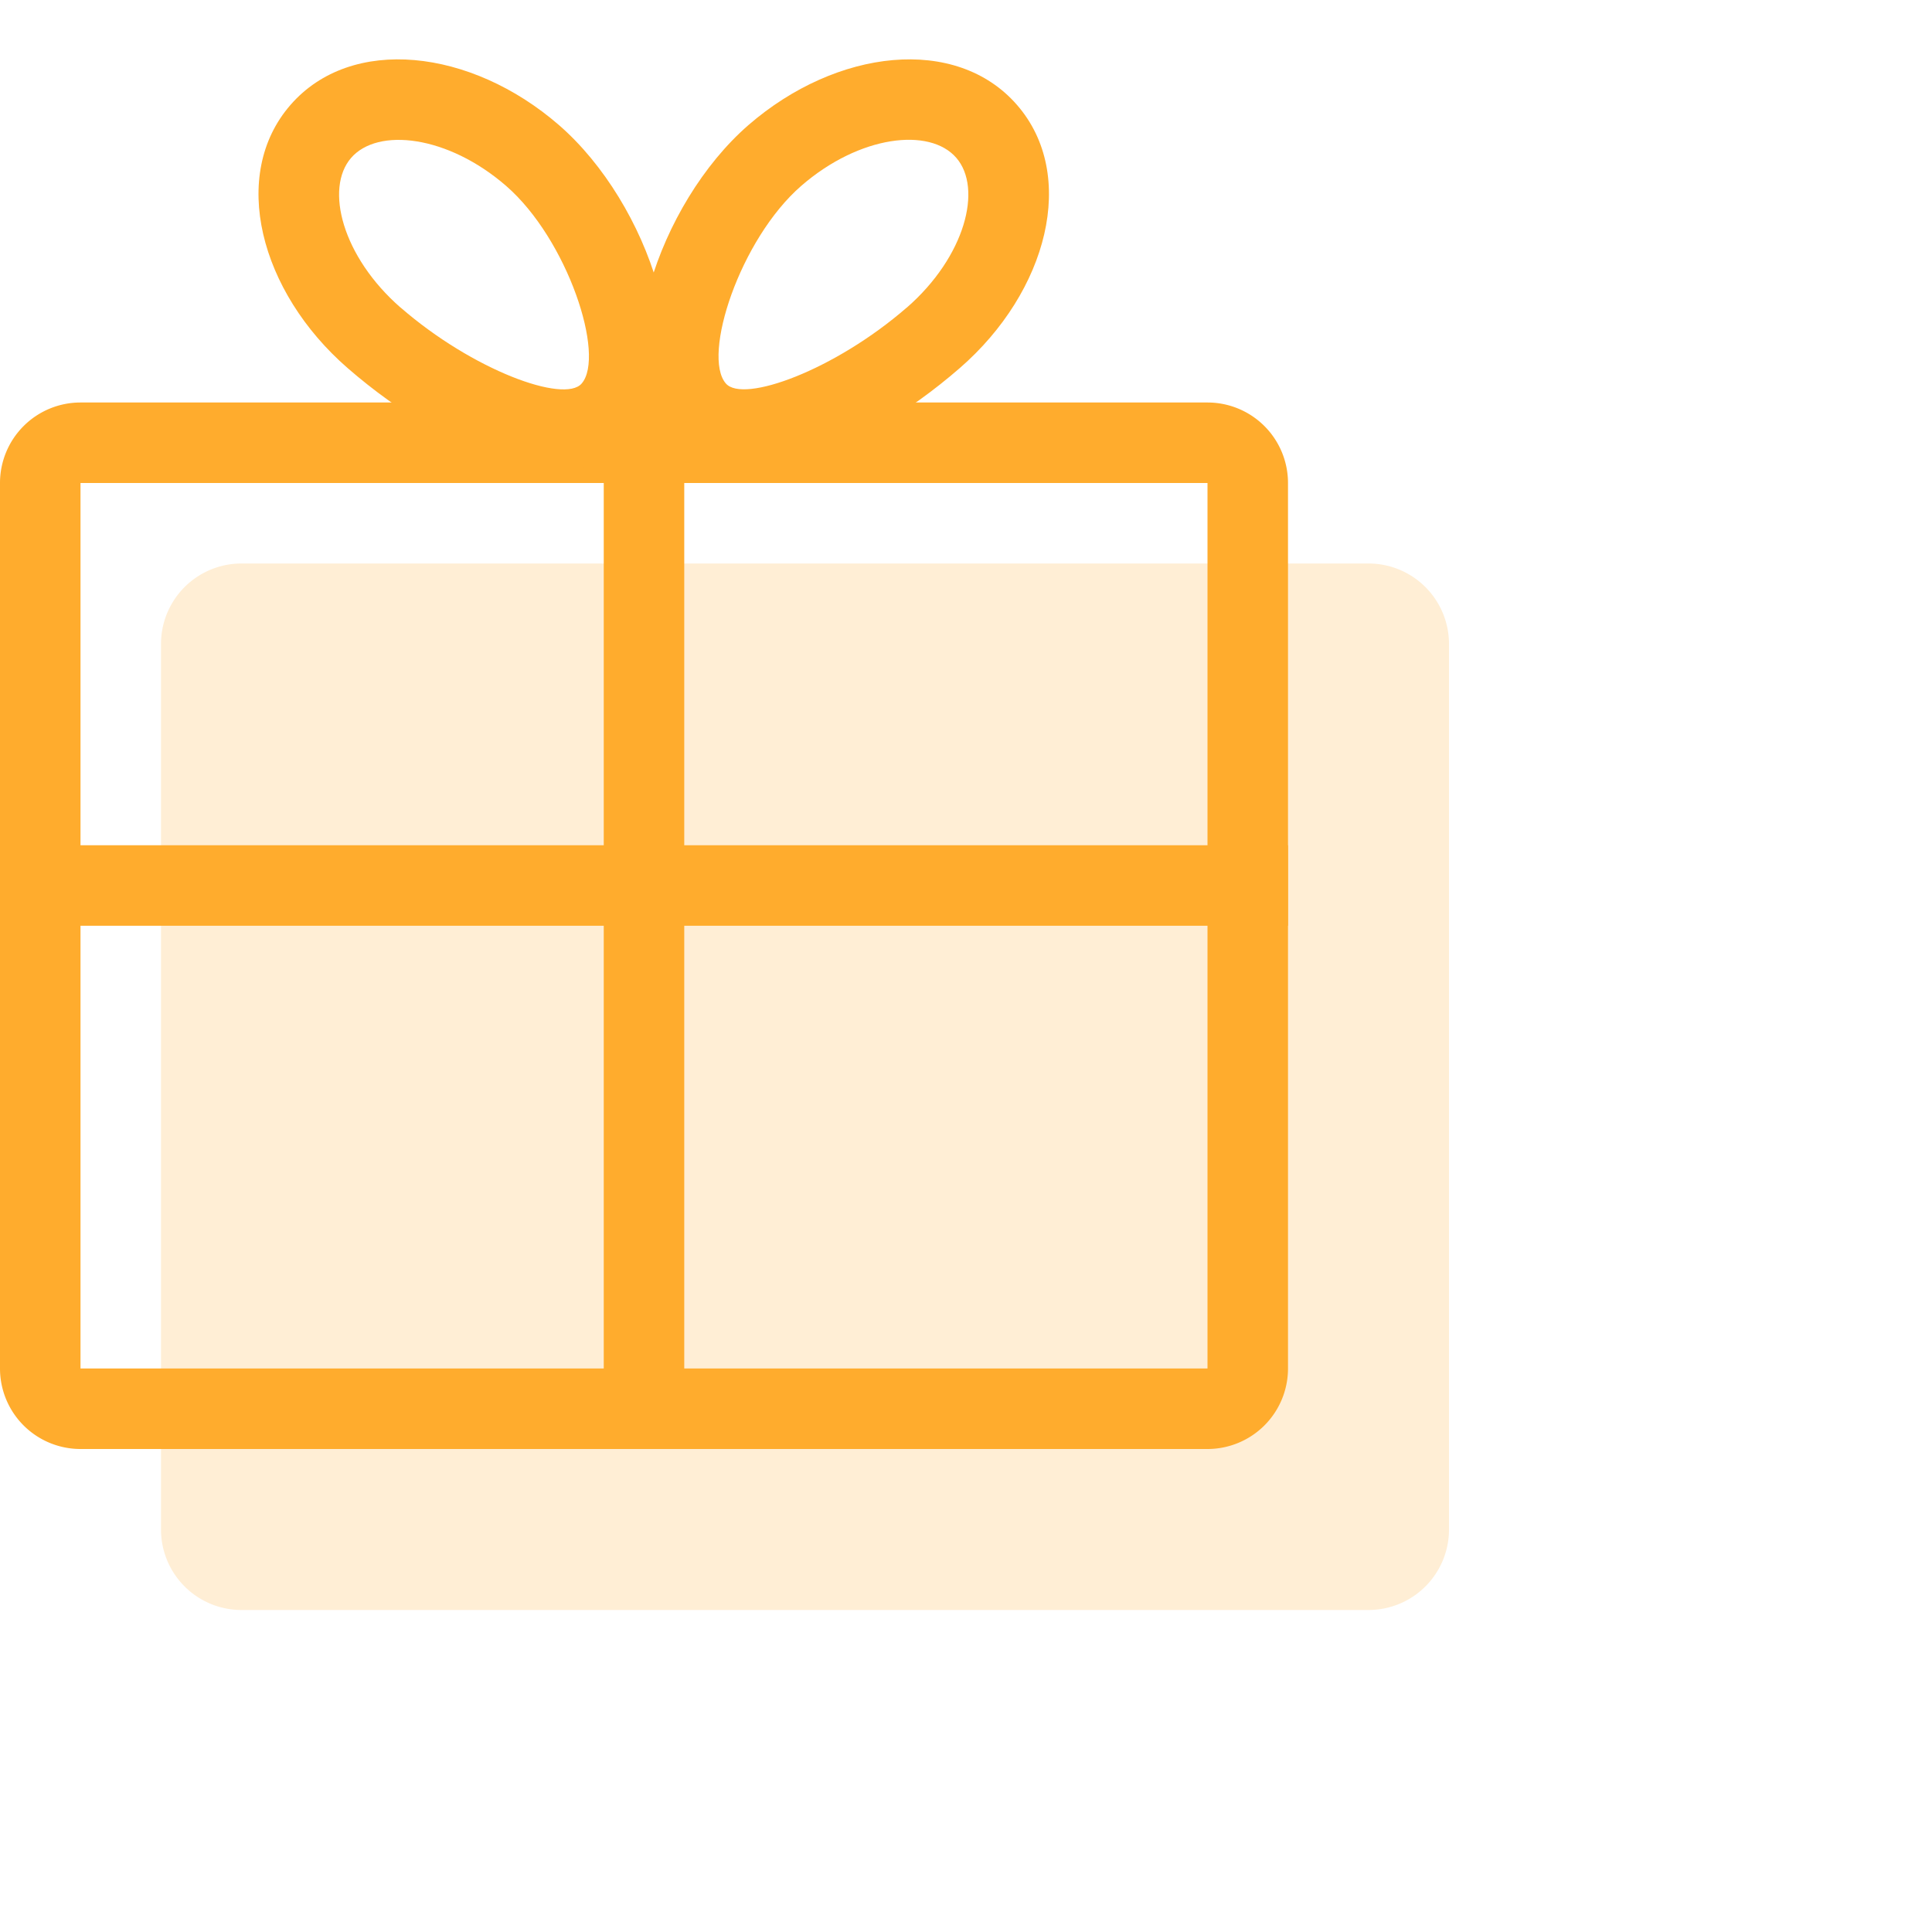 <svg width="24" height="24" fill="none" xmlns="http://www.w3.org/2000/svg"><path opacity=".2" fill-rule="evenodd" clip-rule="evenodd" d="M18 8a1 1 0 0 0-1-1H3a1 1 0 0 0-1 1v11a1 1 0 0 0 1 1h14a1 1 0 0 0 1-1V8Z" fill="#FFAC2D"></path><path fill-rule="evenodd" clip-rule="evenodd" d="M1 5h14a1 1 0 0 1 1 1v11a1 1 0 0 1-1 1H1a1 1 0 0 1-1-1V6a1 1 0 0 1 1-1Zm14 12V6H1v11h14Z" fill="#FFAC2D"></path><path d="M7.5 5.5h1v12h-1v-12Z" fill="#FFAC2D"></path><path d="M0 10.5h16v1H0v-1Z" fill="#FFAC2D"></path><path fill-rule="evenodd" clip-rule="evenodd" d="M6.944 1.554c1.125.978 1.787 3.001 1.035 3.866-.75.864-2.374.27-3.66-.847-1.093-.95-1.468-2.399-.711-3.269.756-.87 2.242-.7 3.336.25ZM4.976 3.82c.897.78 2.033 1.194 2.249.945.3-.344-.174-1.792-.937-2.455-.725-.63-1.595-.73-1.926-.349-.33.38-.11 1.228.614 1.86Z" fill="#FFAC2D"></path><path fill-rule="evenodd" clip-rule="evenodd" d="M9.297 1.554C8.173 2.532 7.51 4.555 8.262 5.42c.75.864 2.374.27 3.66-.847 1.094-.95 1.469-2.399.712-3.269-.756-.87-2.242-.7-3.337.25Zm1.969 2.265c-.897.78-2.033 1.194-2.249.945-.3-.344.174-1.792.936-2.455.725-.63 1.596-.73 1.926-.349.33.38.111 1.228-.613 1.86Z" fill="#FFAC2D"></path></svg>
